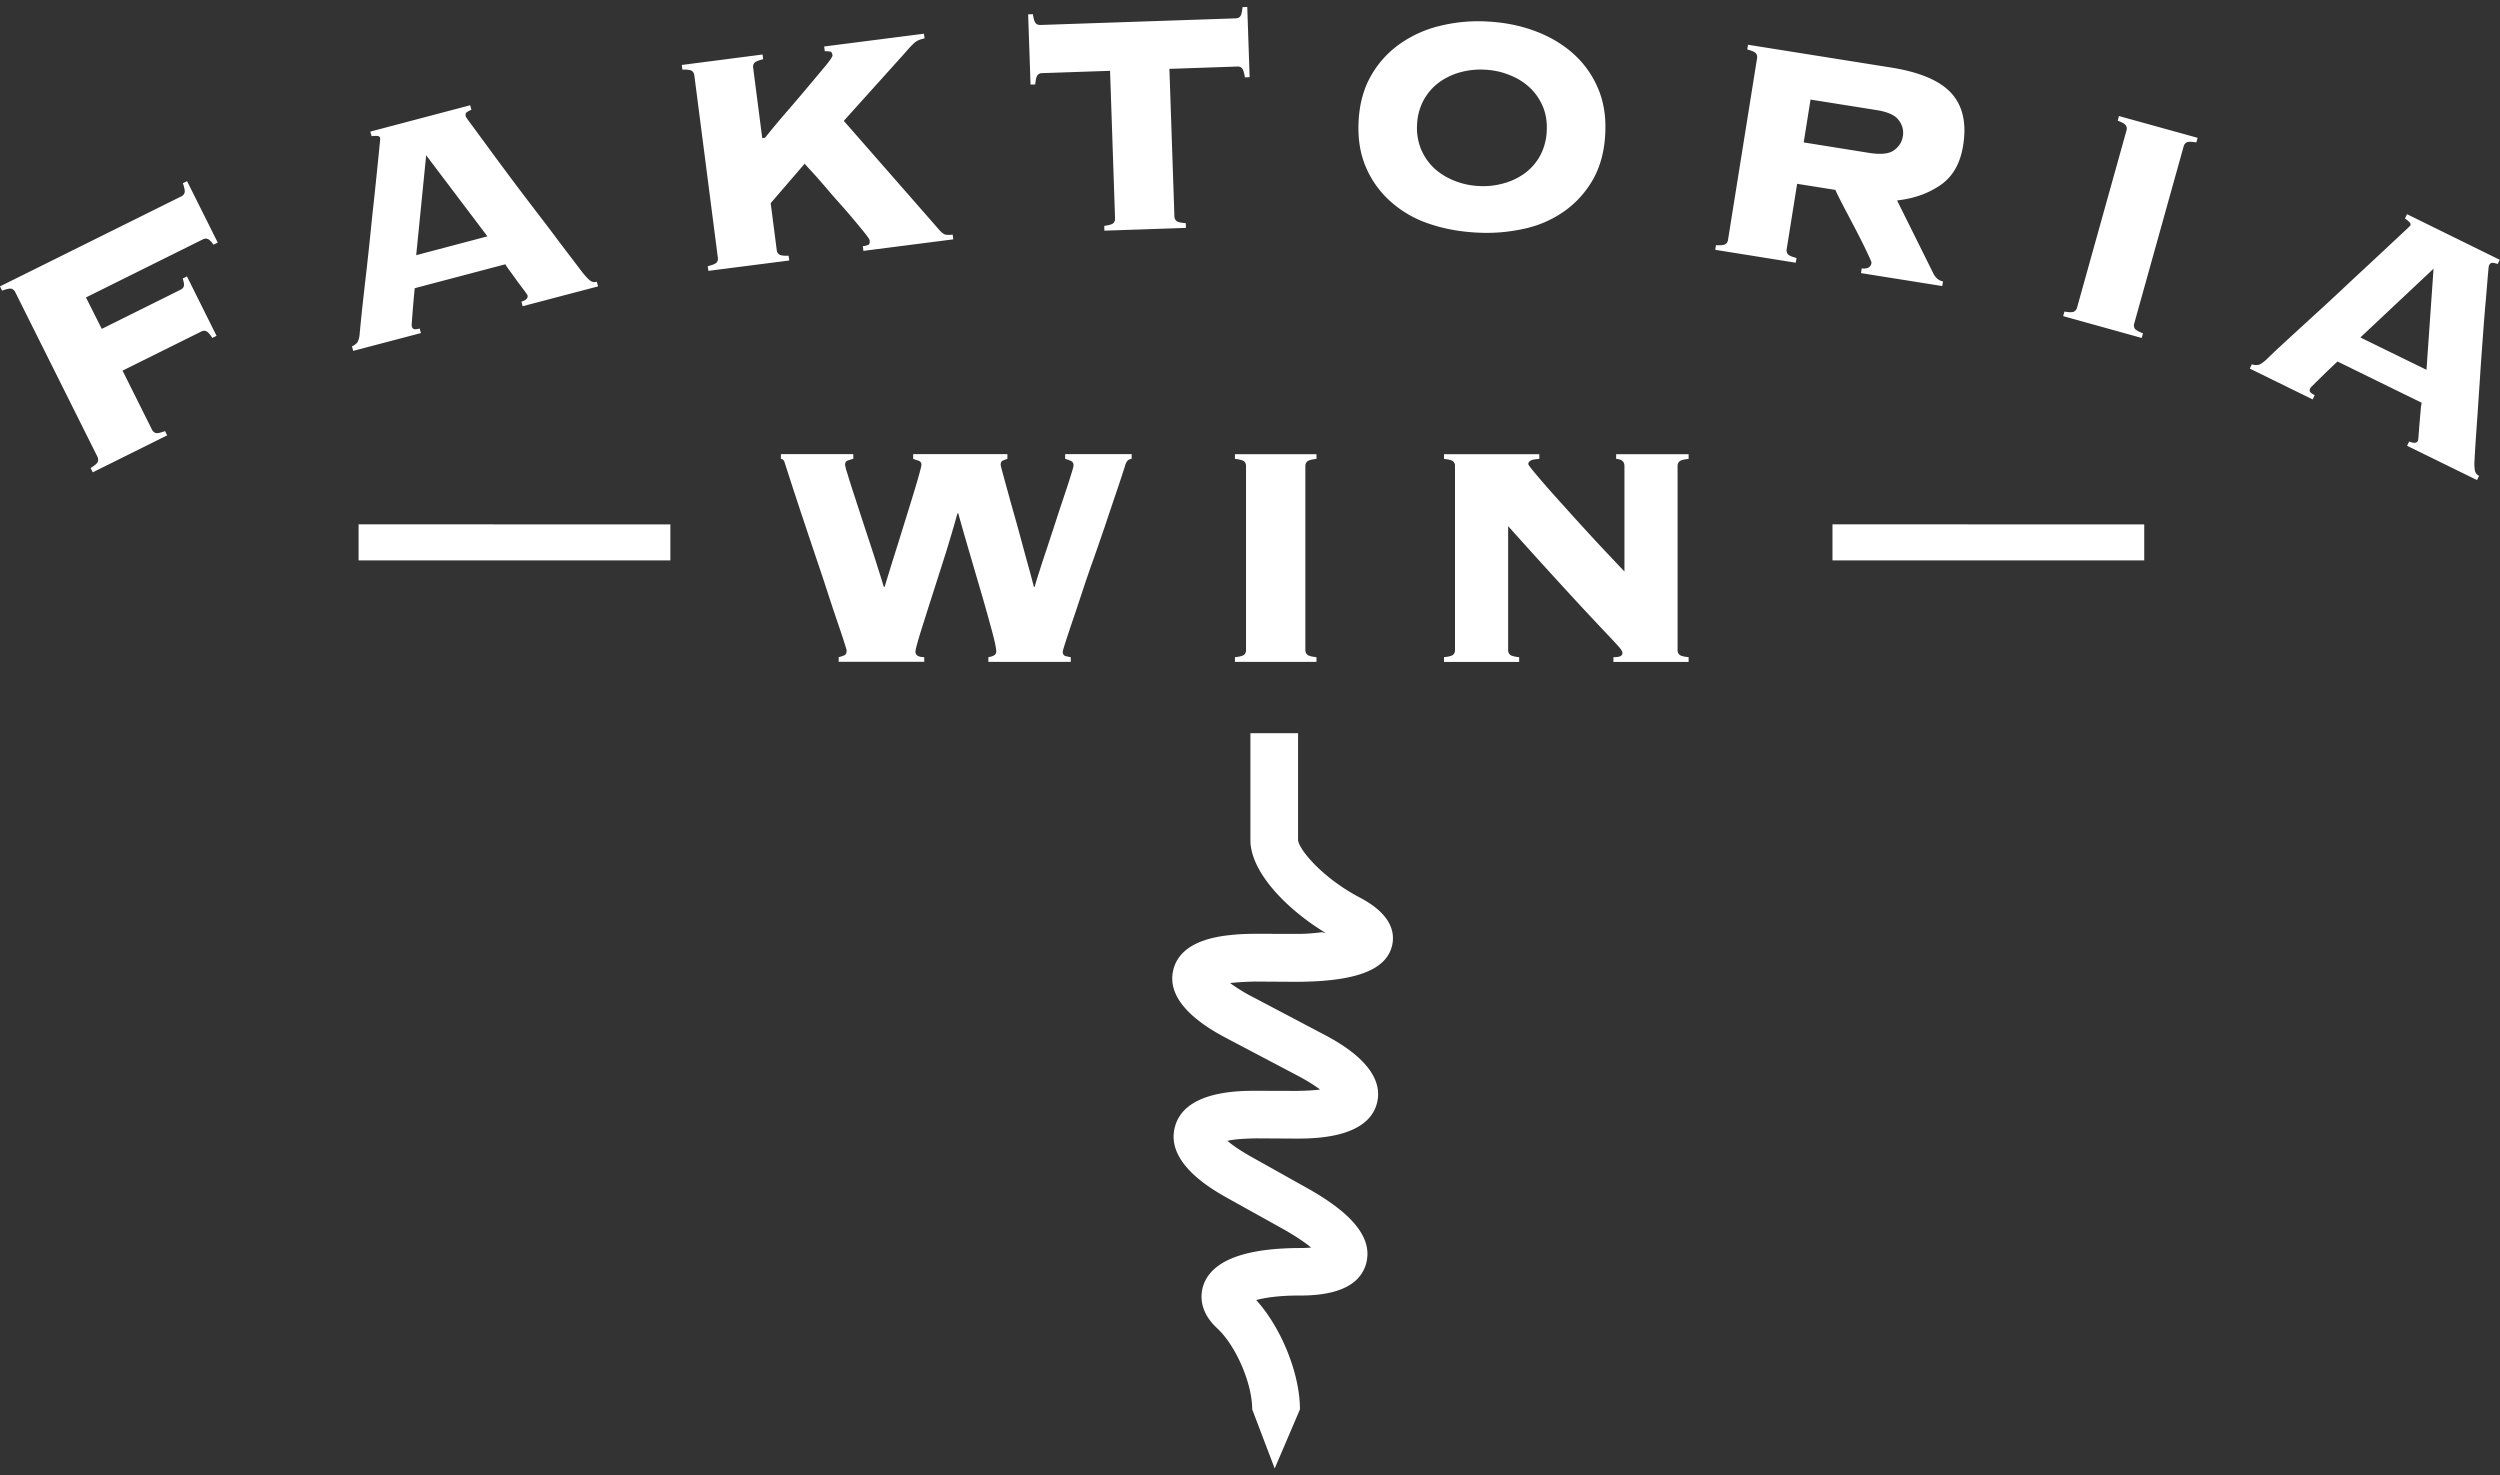<svg xmlns="http://www.w3.org/2000/svg" width="122" height="72" viewBox="0 0 122 72"><rect x="0" y="0" width="122" height="72" fill="#333333" stroke="none"/><path fill="#ffffff" fill-rule="evenodd" clip-rule="evenodd" d="M66.38 43.812c-1.897-.994-3.002-2.385-3.034-2.813V35.78H61.02v5.219c0 1.55 1.757 3.368 3.661 4.521l-.046.002-.123-.031a8.68 8.68 0 0 1-1.279.082l-1.917-.003c-.283 0-.767.003-1.3.064-1.099.114-2.456.481-2.757 1.689-.433 1.744 1.913 2.983 2.686 3.389l3.388 1.785c.508.269.854.498 1.088.672-.282.037-.669.063-1.188.068l-1.917-.006c-.856 0-3.519-.007-3.982 1.768-.468 1.77 1.843 3.062 2.602 3.487l2.714 1.509c.646.371 1.066.662 1.334.886-.15.012-.336.024-.549.023-1.836.006-4.107.286-4.682 1.738-.136.352-.349 1.257.643 2.177.915.844 1.712 2.692 1.712 3.959l1.097 2.883 1.232-2.883c0-1.75-.915-3.99-2.135-5.336.403-.107 1.07-.22 2.073-.22h.084c1.855 0 2.936-.535 3.213-1.578.317-1.206-.627-2.406-2.891-3.67l-2.707-1.516c-.594-.332-.958-.597-1.176-.786.285-.068.744-.109 1.414-.12l1.917.011c.875 0 3.53 0 3.97-1.741.434-1.746-1.913-2.985-2.688-3.39l-3.391-1.787a8.153 8.153 0 0 1-1.088-.67c.279-.037.65-.061 1.185-.075l1.921.012h.055c2.932 0 4.438-.559 4.736-1.748.153-.619.007-1.529-1.549-2.352zM51.984 22.394a1.6 1.6 0 0 1 .277.1c.085.036.127.113.127.229 0 .038-.042.195-.127.462-.083.27-.189.598-.318.982-.13.388-.269.807-.418 1.264-.147.455-.294.896-.432 1.318-.144.424-.269.809-.375 1.146-.112.342-.185.59-.225.744h-.039a61.17 61.17 0 0 0-.231-.867c-.104-.373-.214-.774-.33-1.204a87.042 87.042 0 0 0-.366-1.333c-.129-.452-.244-.868-.346-1.24a83.863 83.863 0 0 1-.253-.926 4.726 4.726 0 0 1-.096-.385c0-.104.03-.17.096-.203.065-.029.144-.061.233-.088v-.23h-4.598v.23c.073.027.162.059.259.088.096.033.144.1.144.203 0 .038-.034.18-.096.412-.065.238-.152.537-.261.898-.111.359-.232.758-.369 1.196-.135.435-.27.866-.403 1.299a151.315 151.315 0 0 0-.667 2.15h-.039c-.079-.255-.177-.58-.302-.963-.119-.387-.254-.795-.394-1.224-.143-.431-.284-.864-.425-1.293l-.387-1.186c-.115-.36-.21-.653-.277-.886a2.186 2.186 0 0 1-.106-.404c0-.104.037-.17.113-.203.078-.029.177-.061.288-.088v-.23h-3.533v.23c.089 0 .157.073.194.213l.155.482c.091.281.205.638.348 1.069.142.432.3.916.483 1.456.176.537.364 1.084.548 1.638.188.554.369 1.094.542 1.628.173.535.331 1.009.474 1.429.144.416.256.752.337 1.008.084.26.126.402.126.427 0 .128-.038.209-.118.239a1.35 1.35 0 0 1-.269.087v.229h4.175v-.229c-.288 0-.429-.088-.429-.269 0-.091.079-.385.231-.888.159-.502.342-1.091.562-1.771l.679-2.128c.229-.742.422-1.393.576-1.958h.042c.177.643.375 1.327.588 2.052.21.727.414 1.411.6 2.052.185.643.341 1.205.47 1.687.129.483.195.8.195.955 0 .141-.129.231-.385.269v.229h4.021v-.229a1.839 1.839 0 0 1-.267-.058c-.082-.026-.124-.096-.124-.211 0-.027.042-.172.124-.431.086-.269.199-.609.339-1.025.145-.418.3-.891.474-1.415.172-.527.357-1.063.55-1.606.196-.549.379-1.09.563-1.621.178-.535.34-1.011.479-1.429.144-.416.259-.765.351-1.04.088-.278.141-.433.152-.473a.733.733 0 0 1 .107-.25c.045-.065.117-.104.223-.117v-.23H51.98v.231zm11.807.127c.059-.058.212-.1.453-.127v-.23h-3.979v.23c.245.027.397.069.458.127a.308.308 0 0 1 .083.222v8.98a.303.303 0 0 1-.083.222c-.06.058-.213.101-.458.125v.229h3.979v-.229c-.241-.024-.395-.067-.453-.125a.293.293 0 0 1-.09-.222v-8.98c0-.091.031-.166.09-.222zm15.076-.127c.271.015.406.131.406.349v5.147c-.23-.244-.509-.537-.827-.876a65.368 65.368 0 0 1-1.007-1.084c-.348-.375-.693-.76-1.031-1.136-.345-.379-.648-.721-.921-1.028-.269-.313-.488-.564-.657-.773-.168-.204-.25-.318-.25-.345 0-.066.037-.12.107-.166.068-.045.213-.073.432-.088v-.23h-4.652v.23c.242.027.396.069.453.127a.296.296 0 0 1 .084.222v8.98a.289.289 0 0 1-.084.222c-.058.058-.211.101-.453.125v.232h3.668v-.232c-.244-.024-.395-.067-.451-.125a.284.284 0 0 1-.087-.222v-6.049a317.392 317.392 0 0 0 3.706 4.075c.415.442.743.795.994 1.06.252.266.443.467.57.607.128.14.215.241.25.298.04.059.059.108.059.143a.172.172 0 0 1-.085.154c-.058.039-.18.059-.356.059v.232h3.67v-.232c-.246-.024-.397-.067-.453-.125-.061-.056-.086-.13-.086-.222v-8.98a.29.29 0 0 1 .086-.222c.056-.058.207-.1.453-.127v-.23h-3.537v.23zM10.153 11.669c.07.034.164.124.265.272l.209-.102-1.498-2.998-.206.1c.075.207.102.354.09.439a.28.28 0 0 1-.159.2l-8.855 4.396.104.208c.233-.087.384-.115.462-.094a.324.324 0 0 1 .177.163l4.013 8.036c.039.08.044.16.02.239-.027.079-.143.182-.353.313l.107.207 3.629-1.803-.104-.208c-.228.085-.384.119-.461.091s-.138-.081-.176-.161l-1.437-2.88 3.84-1.907c.088-.045.172-.052.249-.015.074.032.173.141.292.325l.207-.101-1.445-2.9-.207.104c.056.17.077.294.056.371-.021.074-.078.134-.169.179L4.966 16.05l-.771-1.535 5.709-2.836c.09-.043.175-.046.249-.01zm10.329 4.363c-.136.035-.23.045-.281.027-.056-.021-.087-.063-.104-.125a.501.501 0 0 1-.005-.129c.005-.058.01-.157.021-.29a60.3 60.3 0 0 1 .125-1.451l4.423-1.167c.032.062.102.166.217.32.114.156.234.319.356.495.129.172.245.328.35.466.101.141.154.215.157.228.036.137-.06.242-.294.314l.056.224 3.683-.968-.063-.227a.342.342 0 0 1-.297-.037c-.092-.059-.212-.188-.375-.382l-1.085-1.425c-.398-.536-.812-1.081-1.242-1.639-.427-.557-.841-1.104-1.246-1.646-.399-.538-.76-1.021-1.072-1.451l-.766-1.042c-.201-.268-.303-.412-.307-.438-.029-.1-.014-.171.044-.21a.97.97 0 0 1 .227-.12l-.058-.223-4.875 1.286.062.223c.087-.013.18-.013.264-.013.089.006.141.039.156.101.005.013-.006.156-.036.428-.025.272-.06.629-.107 1.064-.043.438-.095.932-.153 1.485-.064.555-.121 1.12-.18 1.702-.058.581-.123 1.151-.184 1.714a259.37 259.37 0 0 0-.174 1.53c-.052.459-.09.841-.12 1.137-.028.299-.048.484-.051.553a1.061 1.061 0 0 1-.105.357.643.643 0 0 1-.266.197l.057.223 3.306-.869-.058-.222zm.315-8.454l2.99 3.956-3.477.919.487-4.875zm17.686 4.902c-.244.008-.399-.016-.463-.064a.294.294 0 0 1-.115-.211l-.296-2.29 1.658-1.926c.061.069.181.205.364.401.181.197.384.43.617.698.227.27.47.549.729.839.259.288.495.563.709.82.218.259.397.475.534.649.138.177.212.285.218.325.015.126-.006.203-.069.23a1.06 1.06 0 0 1-.263.064l.028.228 4.386-.563-.029-.231c-.128.016-.238.02-.33.004-.095-.013-.199-.091-.321-.229l-4.663-5.326 2.945-3.272c.102-.119.191-.217.264-.3.074-.078.144-.146.208-.211a.827.827 0 0 1 .213-.145c.082-.035.182-.067.311-.098l-.03-.227-4.87.624.032.23c.102 0 .189.006.253.016.069.008.111.075.123.188.006.05-.099.212-.316.479-.22.267-.494.595-.82.981-.322.387-.68.806-1.07 1.258-.391.45-.753.885-1.087 1.304l-.135.018-.444-3.44a.291.291 0 0 1 .056-.229c.052-.067.196-.126.433-.185l-.03-.229-3.942.51.029.226c.246-.005.401.018.467.066a.308.308 0 0 1 .115.208l1.149 8.905a.295.295 0 0 1-.057.233c-.051.064-.198.124-.437.182l.032.228 3.946-.506-.032-.232zm12.035-8.359c.023-.22.054-.366.102-.436a.274.274 0 0 1 .231-.116l3.32-.113.244 7.204a.317.317 0 0 1-.077.225c-.06.06-.207.104-.452.139l.01.233 3.979-.136-.009-.231c-.246-.019-.402-.053-.458-.11a.301.301 0 0 1-.097-.217l-.244-7.203 3.317-.113c.106-.003.185.029.237.097.054.07.096.214.13.43l.231-.007-.116-3.428-.231.009c-.021.218-.053.362-.102.437-.049.071-.125.108-.227.111l-9.536.323c-.102.004-.182-.03-.234-.095-.056-.069-.098-.214-.132-.432l-.231.009.118 3.427.227-.007zm23.868 7.04a5.344 5.344 0 0 0 1.962-.859 4.816 4.816 0 0 0 1.392-1.547c.351-.623.552-1.359.595-2.207.047-.848-.074-1.599-.361-2.259a4.732 4.732 0 0 0-1.217-1.687c-.521-.461-1.143-.825-1.855-1.09s-1.481-.418-2.306-.461a7.854 7.854 0 0 0-2.343.215 5.711 5.711 0 0 0-1.96.891 4.765 4.765 0 0 0-1.391 1.547c-.357.625-.557 1.361-.602 2.207-.044.849.076 1.599.361 2.257a4.69 4.69 0 0 0 1.22 1.684 5.325 5.325 0 0 0 1.859 1.067c.71.243 1.483.387 2.308.43a8.419 8.419 0 0 0 2.338-.188zm-4.388-2.942a2.7 2.7 0 0 1-.646-.927 2.719 2.719 0 0 1-.198-1.224 2.75 2.75 0 0 1 .324-1.19c.193-.345.44-.628.742-.852a3.218 3.218 0 0 1 1.032-.497 3.788 3.788 0 0 1 1.22-.128c.419.021.817.108 1.189.259.375.146.701.346.976.6.277.253.491.564.649.926.154.361.22.771.194 1.22a2.771 2.771 0 0 1-.325 1.196 2.649 2.649 0 0 1-.74.85c-.305.219-.646.39-1.033.494a3.654 3.654 0 0 1-1.215.132 3.663 3.663 0 0 1-1.194-.258c-.373-.15-.7-.35-.975-.601zM89.57 9.268c.025.07.086.202.188.4.1.201.215.423.352.68l.419.798c.144.276.276.536.396.777.117.24.214.442.291.612.08.166.116.264.113.291-.033.216-.193.307-.479.273l-.031.229 3.963.632.036-.229c-.216-.037-.379-.18-.494-.433l-1.747-3.516c.821-.092 1.529-.341 2.125-.755.594-.411.962-1.056 1.099-1.929.175-1.083-.017-1.929-.568-2.542-.554-.616-1.542-1.036-2.95-1.26l-6.979-1.112-.039.229c.24.064.381.13.428.196.052.063.066.144.052.231l-1.418 8.866a.291.291 0 0 1-.12.206c-.065.048-.223.065-.467.053l-.037.226 3.93.629.038-.229c-.241-.064-.385-.129-.431-.195a.313.313 0 0 1-.051-.232L87.7 8.97l1.87.298zm-1.216-4.409l3.208.511c.557.088.927.253 1.098.497.182.242.246.501.2.782s-.187.507-.431.683c-.24.177-.643.219-1.203.131l-3.205-.513.333-2.091zm14.99 1.029c.23.088.365.168.402.24.041.07.055.15.027.237l-2.414 8.651a.318.318 0 0 1-.141.188c-.076.042-.231.042-.475 0l-.06.223 3.831 1.065.064-.223c-.229-.091-.365-.171-.404-.241a.295.295 0 0 1-.025-.237l2.414-8.65a.298.298 0 0 1 .145-.191c.068-.041.228-.041.473 0l.063-.224-3.838-1.063-.062.225zm14.12 4.565l-.102.207c.075.053.146.108.206.169.066.061.084.118.056.178a6.452 6.452 0 0 1-.31.298c-.198.189-.462.431-.781.731-.322.302-.688.643-1.095 1.021-.41.379-.827.769-1.254 1.171-.427.397-.847.788-1.268 1.169l-1.138 1.043c-.34.312-.62.571-.838.777l-.4.384c-.129.109-.234.177-.313.2a.614.614 0 0 1-.337-.023l-.1.208 3.066 1.505.103-.207c-.128-.062-.204-.119-.229-.167-.027-.049-.025-.101.003-.16a.71.71 0 0 1 .081-.1l.209-.206c.097-.095.229-.227.395-.388.165-.163.387-.369.652-.622l4.108 2.013a2.521 2.521 0 0 0-.05.385 61.646 61.646 0 0 0-.099 1.184c-.013.175-.024.27-.031.277-.056.128-.202.142-.431.046l-.102.209 3.413 1.672.103-.205a.358.358 0 0 1-.199-.229 1.914 1.914 0 0 1-.025-.528c.027-.528.066-1.123.115-1.786.047-.667.09-1.349.139-2.048.043-.702.092-1.39.143-2.058.048-.67.093-1.268.143-1.798.045-.529.08-.96.107-1.289.029-.331.047-.505.058-.53.046-.092.103-.138.173-.129.07.004.148.021.252.056l.101-.205-4.524-2.225zm.949 7.595l-3.227-1.58 3.571-3.355-.344 4.935zm-28.988 9.299h15.214v-1.758H89.425v1.758zm-71.926 0h15.215v-1.758H17.499v1.758z"/></svg>